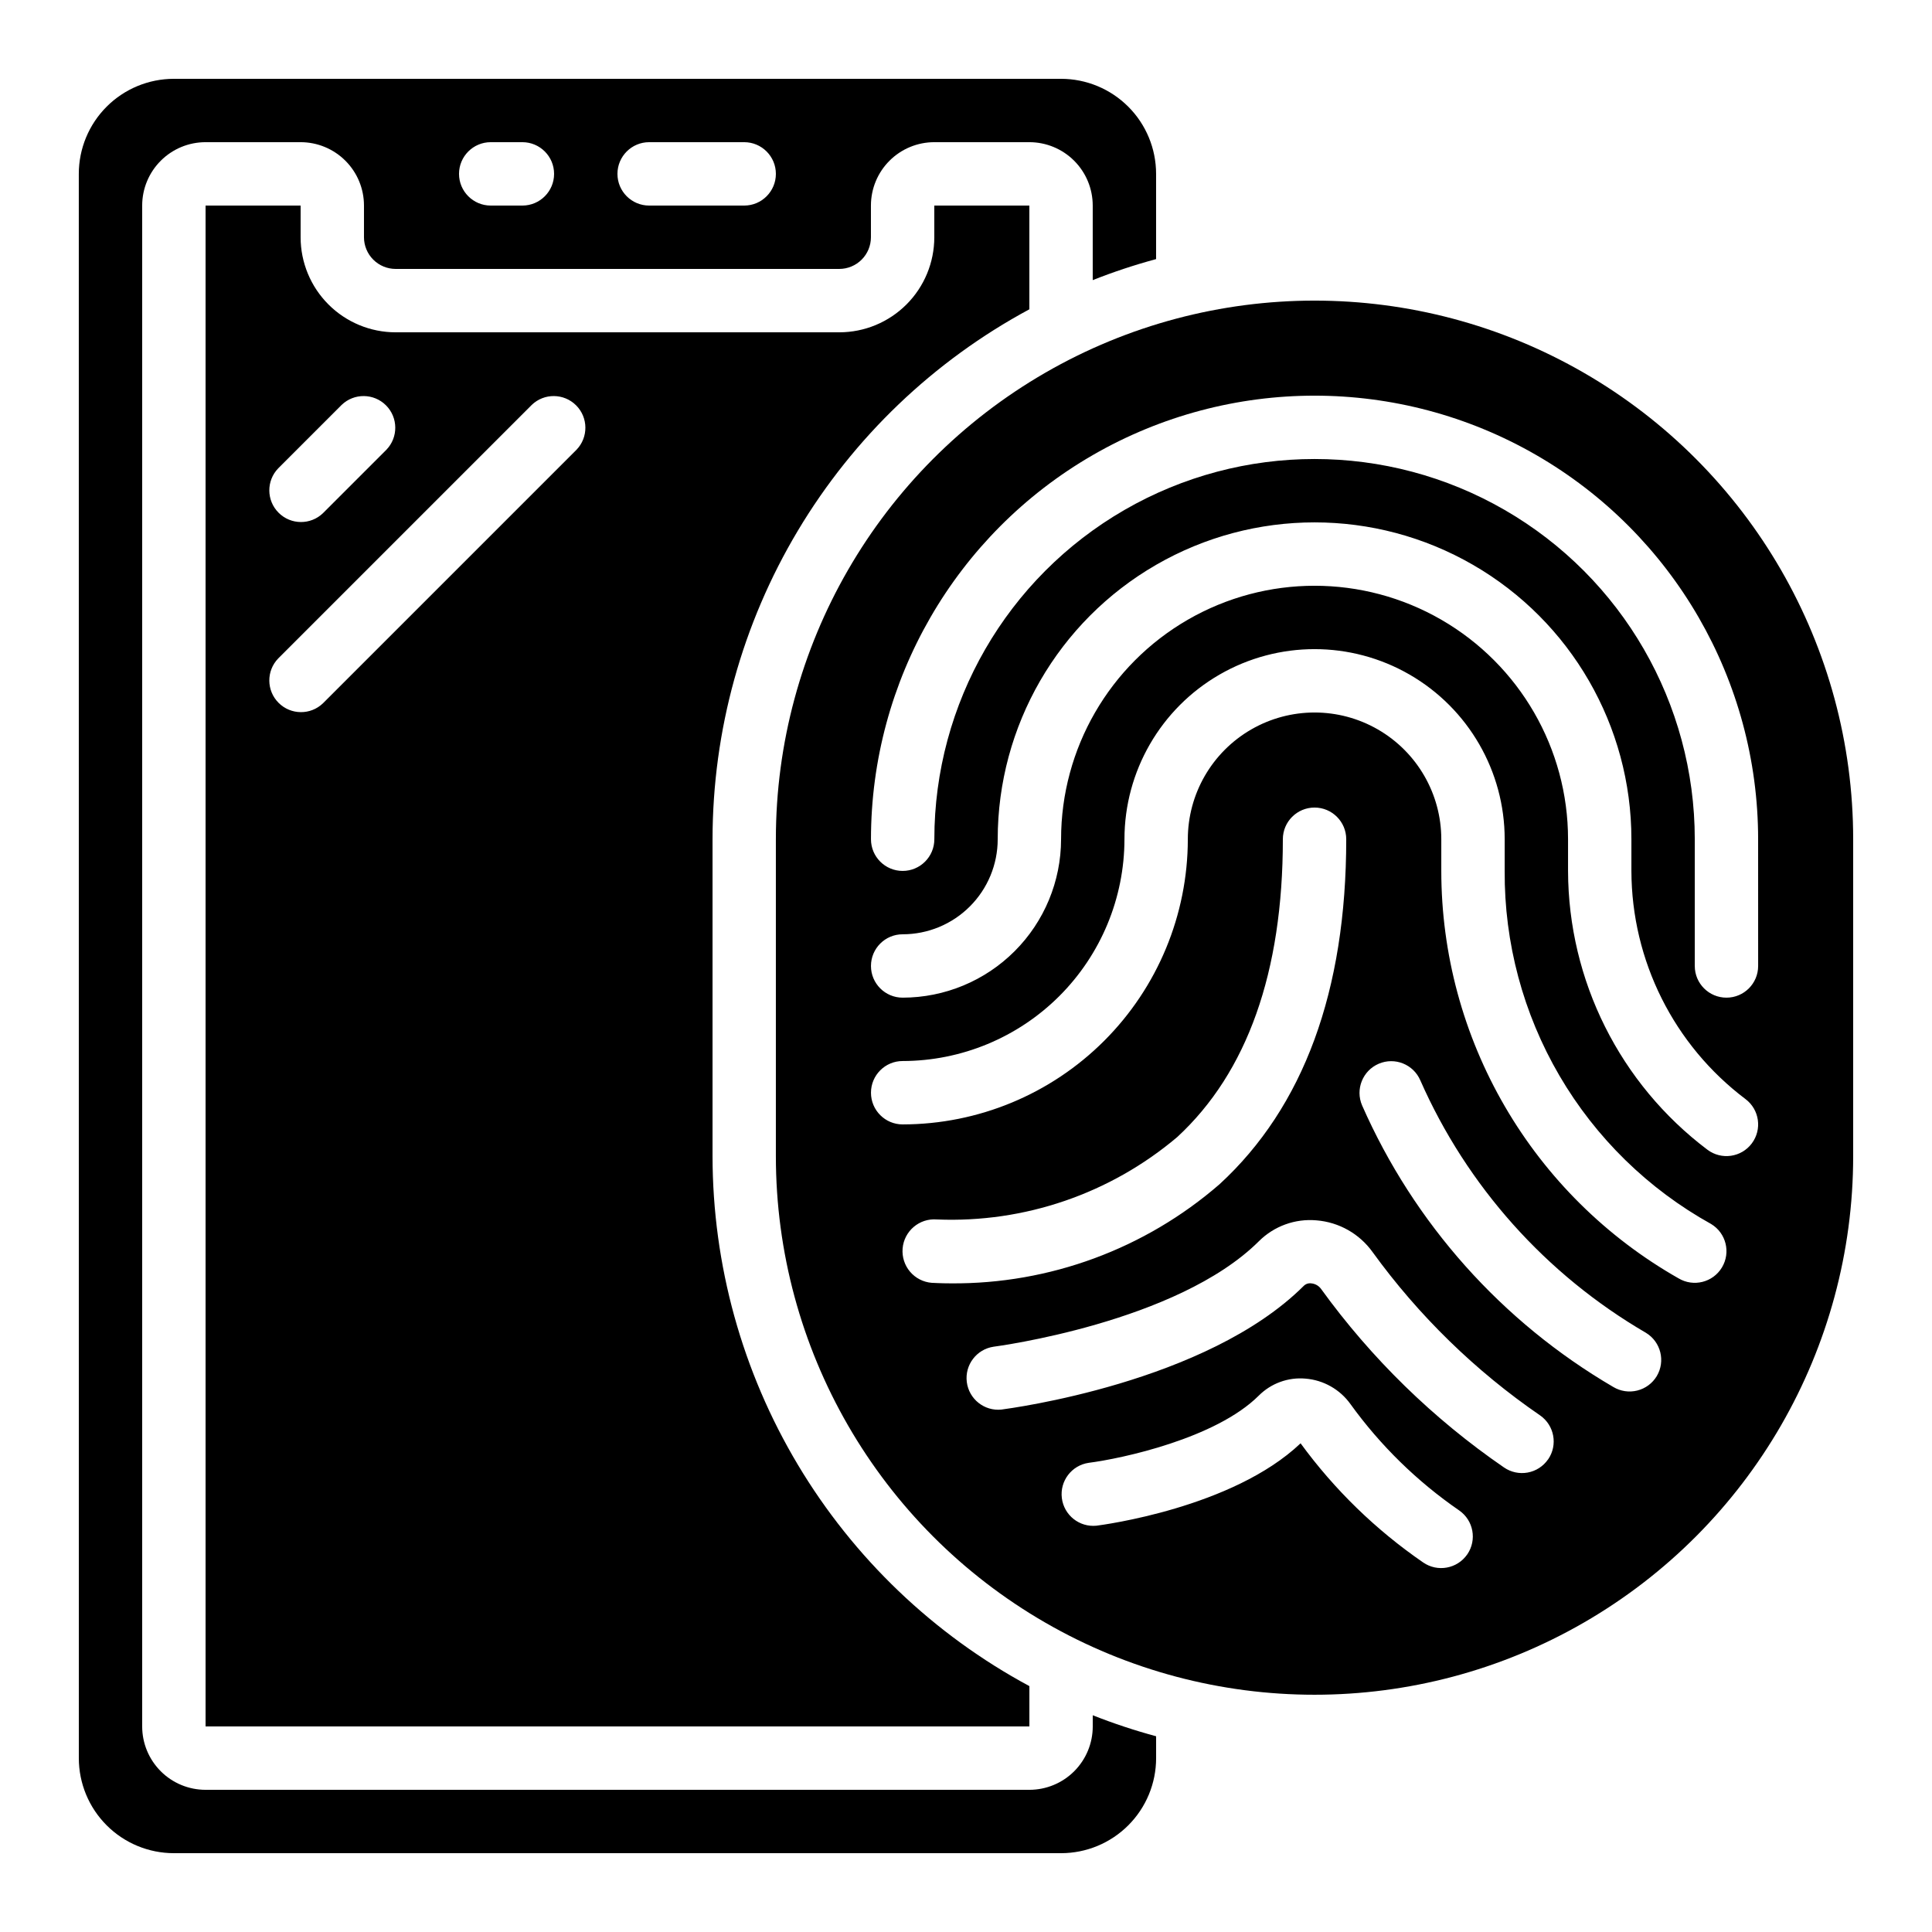 <?xml version="1.0" encoding="UTF-8"?>
<!-- Uploaded to: ICON Repo, www.iconrepo.com, Generator: ICON Repo Mixer Tools -->
<svg fill="#000000" width="800px" height="800px" version="1.1" viewBox="144 144 512 512" xmlns="http://www.w3.org/2000/svg">
 <g>
  <path d="m164.89 609.92c0 6.684 2.656 13.09 7.379 17.812 4.723 4.727 11.133 7.379 17.812 7.379h235.11c6.684 0 13.09-2.652 17.812-7.379 4.727-4.723 7.379-11.129 7.379-17.812v-5.793c-5.699-1.539-11.305-3.394-16.793-5.566v2.965c0 4.453-1.77 8.723-4.918 11.875-3.148 3.148-7.422 4.918-11.875 4.918h-218.32c-4.457 0-8.727-1.77-11.875-4.918-3.152-3.152-4.922-7.422-4.922-11.875v-403.05c0-4.457 1.77-8.727 4.922-11.875 3.148-3.152 7.418-4.922 11.875-4.922h25.188c4.453 0 8.727 1.77 11.875 4.922 3.152 3.148 4.918 7.418 4.918 11.875v8.395c0 2.227 0.887 4.363 2.461 5.938 1.574 1.574 3.711 2.461 5.938 2.461h117.55c2.227 0 4.363-0.887 5.938-2.461 1.574-1.574 2.461-3.711 2.461-5.938v-8.395c0-4.457 1.77-8.727 4.918-11.875 3.148-3.152 7.422-4.922 11.875-4.922h25.191c4.453 0 8.727 1.77 11.875 4.922 3.148 3.148 4.918 7.418 4.918 11.875v19.758c5.488-2.172 11.094-4.031 16.793-5.57v-22.586c0-6.68-2.652-13.09-7.379-17.812-4.723-4.723-11.129-7.379-17.812-7.379h-235.11c-6.68 0-13.09 2.656-17.812 7.379s-7.379 11.133-7.379 17.812zm151.14-428.24h25.191c4.637 0 8.395 3.762 8.395 8.398s-3.758 8.398-8.395 8.398h-25.191c-4.637 0-8.398-3.762-8.398-8.398s3.762-8.398 8.398-8.398zm-41.984 0h8.398-0.004c4.641 0 8.398 3.762 8.398 8.398s-3.758 8.398-8.398 8.398h-8.395c-4.637 0-8.398-3.762-8.398-8.398s3.762-8.398 8.398-8.398z"/>
  <path d="m416.79 225.96v-27.48h-25.191v8.395c0 6.68-2.652 13.09-7.379 17.812-4.723 4.723-11.129 7.379-17.812 7.379h-117.55c-6.68 0-13.09-2.656-17.812-7.379-4.723-4.723-7.379-11.133-7.379-17.812v-8.395h-25.188v403.05h218.32v-10.691c-25.367-13.656-46.562-33.922-61.348-58.652-14.781-24.727-22.598-52.992-22.621-81.801v-83.969c0.023-28.809 7.84-57.074 22.621-81.801 14.785-24.727 35.98-44.992 61.348-58.652zm-199.06 42.152 16.793-16.793c3.293-3.184 8.531-3.137 11.77 0.102s3.285 8.477 0.102 11.77l-16.793 16.793v0.004c-3.293 3.18-8.531 3.137-11.77-0.105-3.238-3.238-3.285-8.473-0.102-11.77zm79.047-4.922-67.176 67.176c-3.293 3.184-8.531 3.137-11.77-0.102s-3.285-8.477-0.102-11.77l67.176-67.176h-0.004c3.297-3.184 8.531-3.137 11.773 0.102 3.238 3.238 3.281 8.477 0.102 11.77z"/>
  <path d="m635.11 366.41c0-50.996-27.207-98.121-71.371-123.62-44.168-25.5-98.582-25.5-142.75 0-44.168 25.5-71.375 72.625-71.375 123.62v83.969c0 51 27.207 98.125 71.375 123.62 44.164 25.5 98.578 25.5 142.75 0 44.164-25.496 71.371-72.621 71.371-123.62zm-244.2 117.55c-2.227-0.18-4.293-1.242-5.738-2.945-1.445-1.703-2.152-3.91-1.973-6.137 0.383-4.641 4.449-8.09 9.086-7.711 23.215 0.965 45.949-6.828 63.691-21.832 18.574-17.152 27.992-43.723 27.992-78.93 0-4.637 3.762-8.395 8.398-8.395s8.398 3.758 8.398 8.395c0 40.188-11.293 70.945-33.586 91.441h-0.004c-19.727 17.117-45.02 26.453-71.137 26.258-2.938 0-4.785-0.145-5.129-0.145zm141.91 71.984v0.004c-2.644 3.801-7.863 4.75-11.672 2.117-12.531-8.617-23.512-19.293-32.48-31.574-18.043 17.145-52.582 21.637-54.066 21.832-4.543 0.473-8.633-2.773-9.203-7.305-0.57-4.535 2.59-8.691 7.113-9.355 8.684-1.102 33.703-6.457 45.082-17.816 3.254-3.254 7.777-4.902 12.359-4.5 4.789 0.383 9.16 2.863 11.949 6.773 7.918 10.969 17.66 20.492 28.801 28.164 3.789 2.629 4.746 7.82 2.148 11.629zm21.43-25.191-0.004 0.004c-1.266 1.832-3.211 3.086-5.402 3.484-2.191 0.398-4.453-0.09-6.285-1.359-18.734-12.875-35.121-28.867-48.449-47.281-0.609-0.855-1.562-1.402-2.609-1.496-0.75-0.105-1.5 0.156-2.027 0.695-25.77 25.668-77.855 32.438-80.062 32.746v0.004c-4.543 0.473-8.633-2.773-9.203-7.305-0.566-4.535 2.594-8.691 7.113-9.355 0.488-0.059 48.617-6.356 70.305-27.961 4.023-4.004 9.605-6.027 15.258-5.523 5.945 0.477 11.379 3.547 14.855 8.395 12.211 16.863 27.223 31.504 44.387 43.285 3.793 2.629 4.758 7.824 2.156 11.641zm28.809-22.07c-1.148 1.91-3.004 3.285-5.164 3.824-2.16 0.543-4.449 0.203-6.359-0.945-29.504-17.227-52.805-43.348-66.57-74.621-1.828-4.262 0.141-9.203 4.402-11.035 4.262-1.832 9.199 0.141 11.031 4.402 12.367 28.051 33.297 51.469 59.785 66.895 3.949 2.391 5.234 7.516 2.875 11.48zm17.273-28.793h-0.004c-2.387 3.973-7.543 5.258-11.52 2.871-19.078-10.84-34.941-26.539-45.98-45.504-11.043-18.961-16.863-40.512-16.871-62.453v-8.398c0-12-6.398-23.086-16.793-29.086-10.391-6-23.195-6-33.586 0-10.391 6-16.793 17.086-16.793 29.086-0.023 20.035-7.992 39.246-22.16 53.414-14.168 14.168-33.375 22.137-53.414 22.16-4.637 0-8.395-3.762-8.395-8.398 0-4.637 3.758-8.398 8.395-8.398 15.586-0.02 30.523-6.219 41.543-17.234 11.016-11.02 17.215-25.961 17.238-41.543 0-18 9.602-34.629 25.188-43.629 15.59-9 34.793-9 50.383 0 15.586 9 25.191 25.629 25.191 43.629v8.398c-0.117 19.07 4.902 37.816 14.527 54.281 9.625 16.461 23.504 30.031 40.176 39.285 3.973 2.387 5.262 7.543 2.871 11.52zm7.914-32.875c-2.781 3.711-8.043 4.465-11.754 1.68-23.199-17.492-36.871-44.836-36.945-73.891v-8.398c0-24-12.805-46.176-33.59-58.176-20.781-11.996-46.391-11.996-67.172 0-20.785 12-33.59 34.176-33.59 58.176-0.012 11.133-4.438 21.805-12.309 29.672-7.871 7.871-18.543 12.301-29.676 12.312-4.637 0-8.395-3.758-8.395-8.395 0-4.641 3.758-8.398 8.395-8.398 6.684 0 13.09-2.652 17.812-7.379 4.727-4.723 7.379-11.129 7.379-17.812 0-29.996 16.004-57.719 41.984-72.719 25.98-15 57.988-15 83.969 0 25.98 15 41.984 42.723 41.984 72.719v8.398c0.055 23.773 11.242 46.148 30.227 60.457 3.711 2.781 4.465 8.047 1.68 11.754zm1.68-47.02c0 4.637-3.758 8.395-8.395 8.395-4.637 0-8.398-3.758-8.398-8.395v-33.59c0-35.996-19.203-69.262-50.379-87.262-31.176-18-69.586-18-100.76 0s-50.383 51.266-50.383 87.262c0 4.637-3.758 8.398-8.398 8.398-4.637 0-8.395-3.762-8.395-8.398 0-41.996 22.406-80.805 58.777-101.8 36.371-21 81.184-21 117.55 0s58.777 59.809 58.777 101.8z"/>
 </g>
</svg>